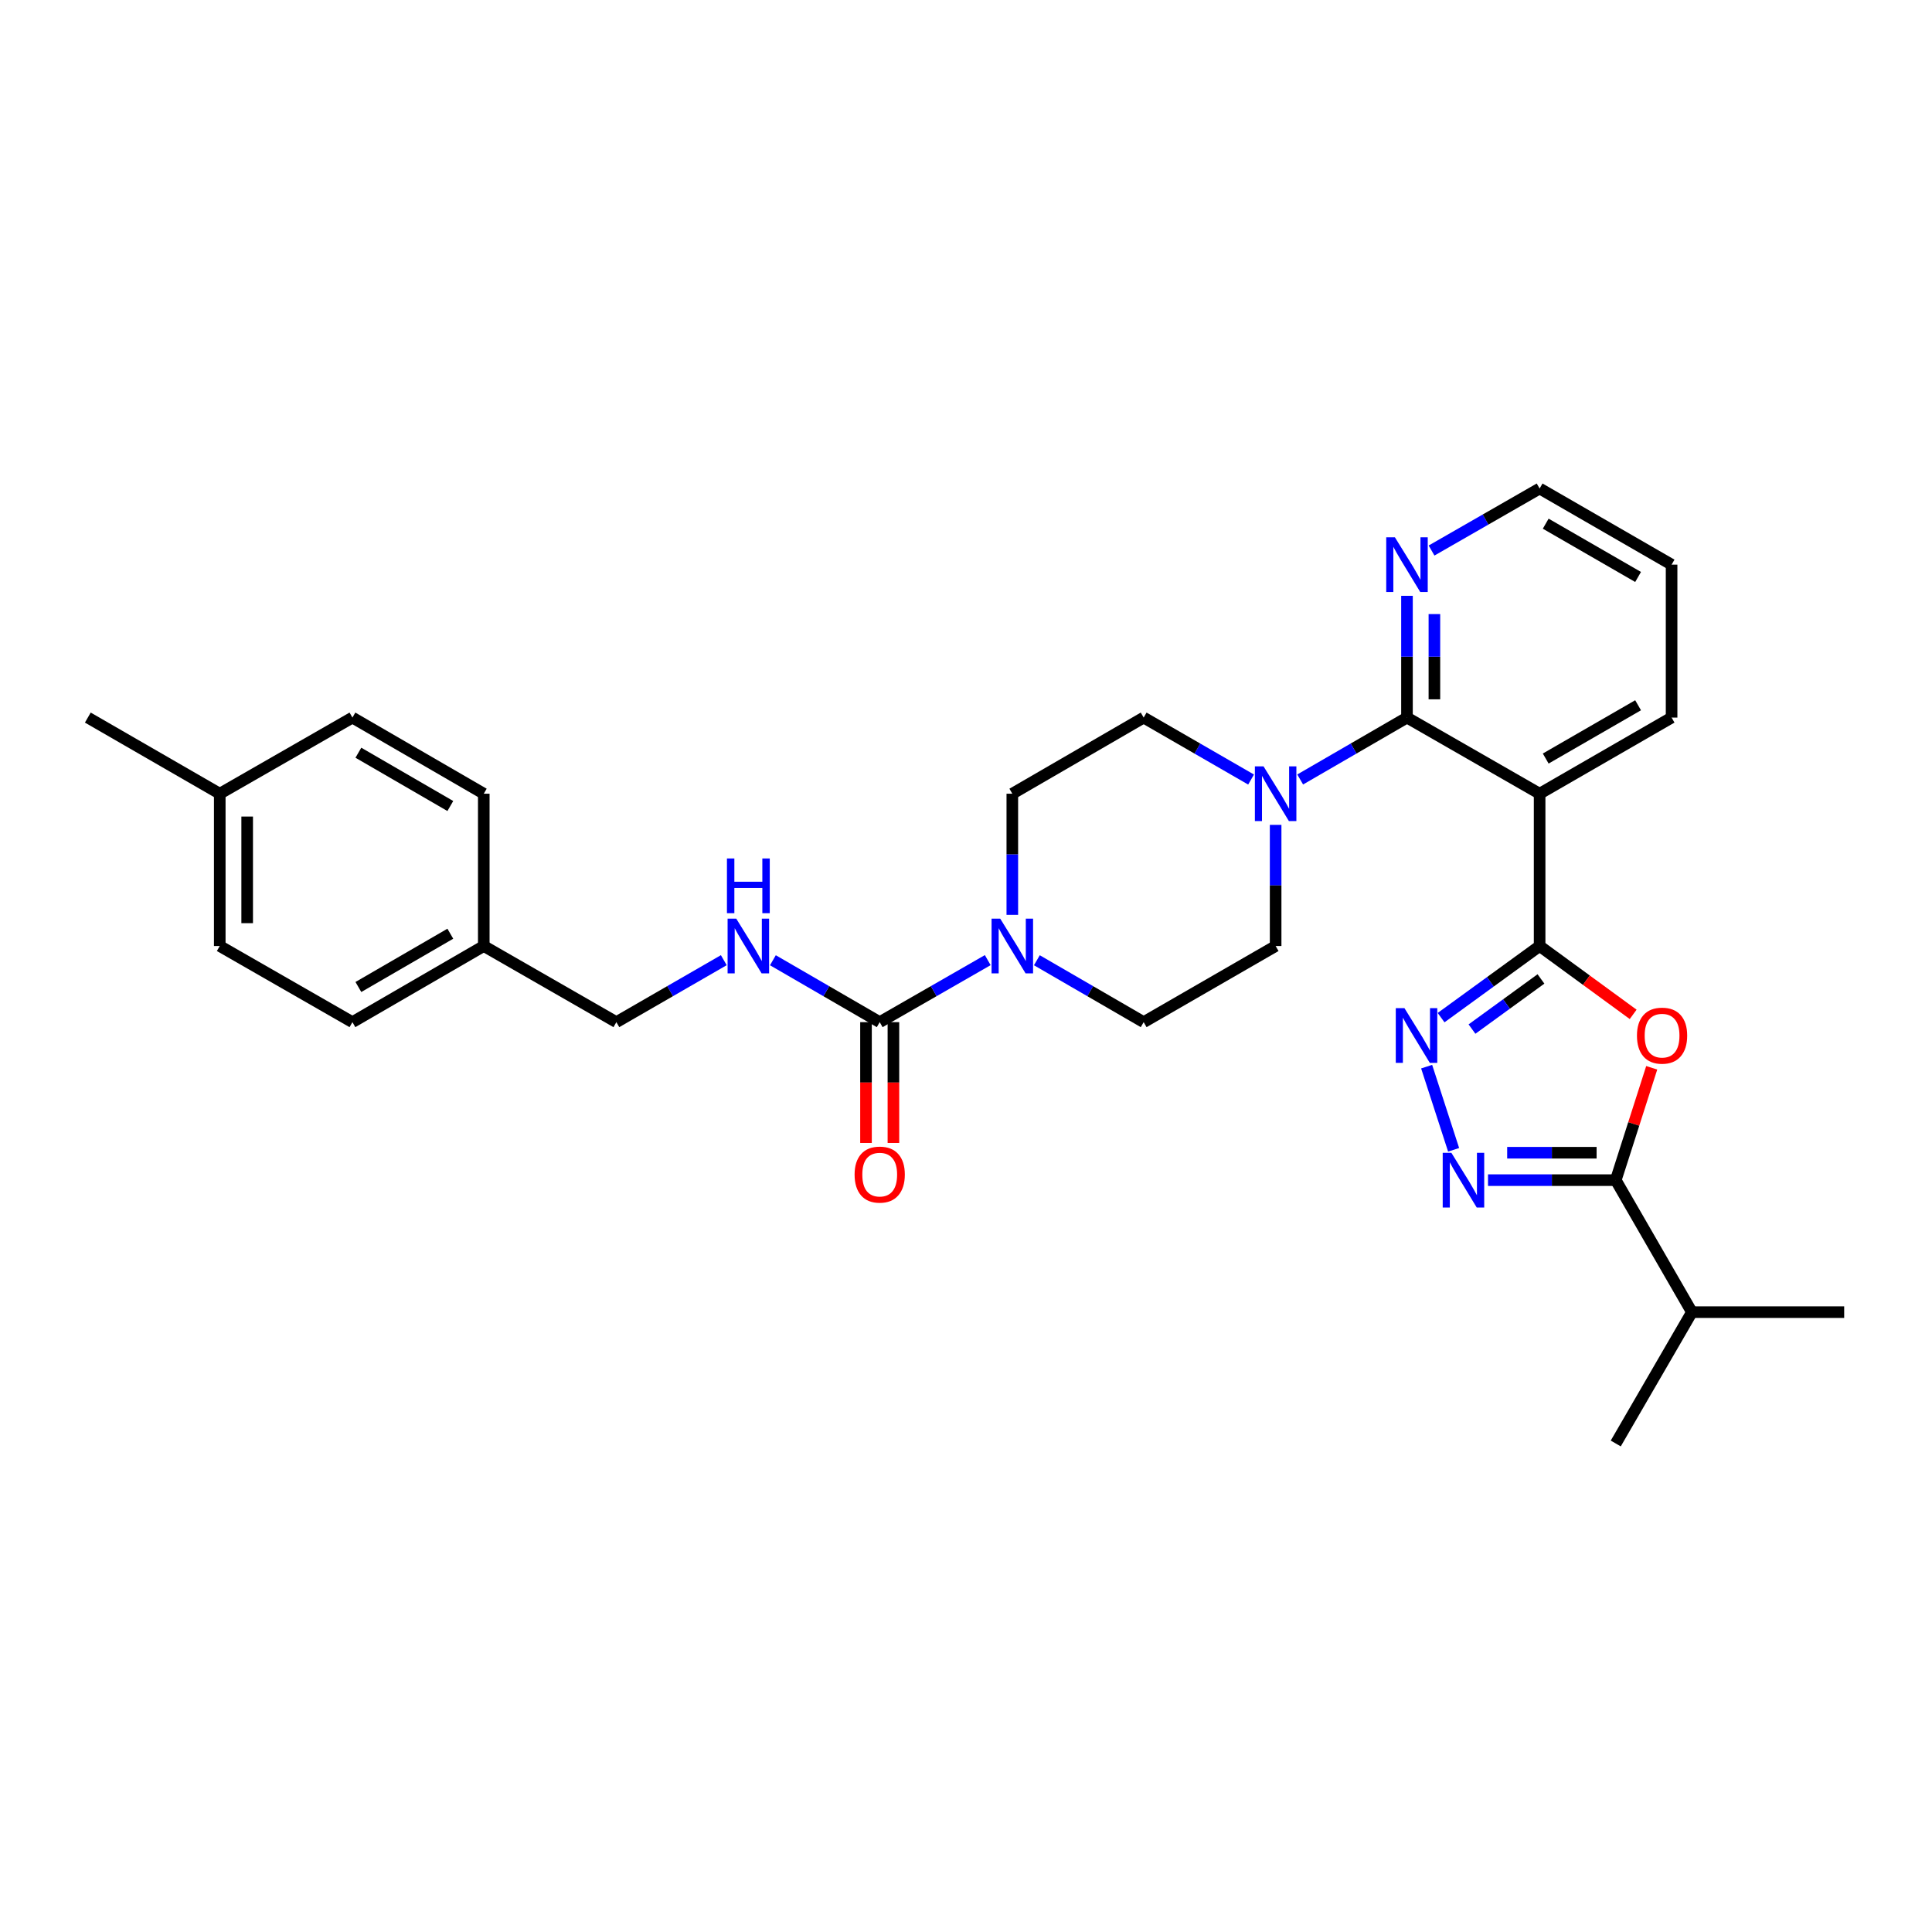 <?xml version='1.0' encoding='iso-8859-1'?>
<svg version='1.1' baseProfile='full'
              xmlns='http://www.w3.org/2000/svg'
                      xmlns:rdkit='http://www.rdkit.org/xml'
                      xmlns:xlink='http://www.w3.org/1999/xlink'
                  xml:space='preserve'
width='1000px' height='1000px' viewBox='0 0 1000 1000'>
<!-- END OF HEADER -->
<rect style='opacity:1.0;fill:#FFFFFF;stroke:none' width='1000' height='1000' x='0' y='0'> </rect>
<path class='bond-0' d='M 796.904,489.656 L 821.113,507.345' style='fill:none;fill-rule:evenodd;stroke:#000000;stroke-width:6px;stroke-linecap:butt;stroke-linejoin:miter;stroke-opacity:1' />
<path class='bond-0' d='M 821.113,507.345 L 845.322,525.034' style='fill:none;fill-rule:evenodd;stroke:#FF0000;stroke-width:6px;stroke-linecap:butt;stroke-linejoin:miter;stroke-opacity:1' />
<path class='bond-1' d='M 796.904,489.656 L 771.404,508.192' style='fill:none;fill-rule:evenodd;stroke:#000000;stroke-width:6px;stroke-linecap:butt;stroke-linejoin:miter;stroke-opacity:1' />
<path class='bond-1' d='M 771.404,508.192 L 745.903,526.729' style='fill:none;fill-rule:evenodd;stroke:#0000FF;stroke-width:6px;stroke-linecap:butt;stroke-linejoin:miter;stroke-opacity:1' />
<path class='bond-1' d='M 797.598,506.696 L 779.748,519.672' style='fill:none;fill-rule:evenodd;stroke:#000000;stroke-width:6px;stroke-linecap:butt;stroke-linejoin:miter;stroke-opacity:1' />
<path class='bond-1' d='M 779.748,519.672 L 761.897,532.647' style='fill:none;fill-rule:evenodd;stroke:#0000FF;stroke-width:6px;stroke-linecap:butt;stroke-linejoin:miter;stroke-opacity:1' />
<path class='bond-2' d='M 796.904,489.656 L 796.904,410.824' style='fill:none;fill-rule:evenodd;stroke:#000000;stroke-width:6px;stroke-linecap:butt;stroke-linejoin:miter;stroke-opacity:1' />
<path class='bond-5' d='M 854.928,552.692 L 845.619,581.767' style='fill:none;fill-rule:evenodd;stroke:#FF0000;stroke-width:6px;stroke-linecap:butt;stroke-linejoin:miter;stroke-opacity:1' />
<path class='bond-5' d='M 845.619,581.767 L 836.309,610.841' style='fill:none;fill-rule:evenodd;stroke:#000000;stroke-width:6px;stroke-linecap:butt;stroke-linejoin:miter;stroke-opacity:1' />
<path class='bond-3' d='M 738.426,552.095 L 752.39,595.137' style='fill:none;fill-rule:evenodd;stroke:#0000FF;stroke-width:6px;stroke-linecap:butt;stroke-linejoin:miter;stroke-opacity:1' />
<path class='bond-4' d='M 796.904,410.824 L 728.25,371.419' style='fill:none;fill-rule:evenodd;stroke:#000000;stroke-width:6px;stroke-linecap:butt;stroke-linejoin:miter;stroke-opacity:1' />
<path class='bond-19' d='M 796.904,410.824 L 865.212,371.419' style='fill:none;fill-rule:evenodd;stroke:#000000;stroke-width:6px;stroke-linecap:butt;stroke-linejoin:miter;stroke-opacity:1' />
<path class='bond-19' d='M 800.059,392.621 L 847.874,365.038' style='fill:none;fill-rule:evenodd;stroke:#000000;stroke-width:6px;stroke-linecap:butt;stroke-linejoin:miter;stroke-opacity:1' />
<path class='bond-30' d='M 770.195,610.841 L 803.252,610.841' style='fill:none;fill-rule:evenodd;stroke:#0000FF;stroke-width:6px;stroke-linecap:butt;stroke-linejoin:miter;stroke-opacity:1' />
<path class='bond-30' d='M 803.252,610.841 L 836.309,610.841' style='fill:none;fill-rule:evenodd;stroke:#000000;stroke-width:6px;stroke-linecap:butt;stroke-linejoin:miter;stroke-opacity:1' />
<path class='bond-30' d='M 780.112,596.65 L 803.252,596.65' style='fill:none;fill-rule:evenodd;stroke:#0000FF;stroke-width:6px;stroke-linecap:butt;stroke-linejoin:miter;stroke-opacity:1' />
<path class='bond-30' d='M 803.252,596.65 L 826.392,596.65' style='fill:none;fill-rule:evenodd;stroke:#000000;stroke-width:6px;stroke-linecap:butt;stroke-linejoin:miter;stroke-opacity:1' />
<path class='bond-7' d='M 728.25,371.419 L 700.611,387.44' style='fill:none;fill-rule:evenodd;stroke:#000000;stroke-width:6px;stroke-linecap:butt;stroke-linejoin:miter;stroke-opacity:1' />
<path class='bond-7' d='M 700.611,387.44 L 672.971,403.46' style='fill:none;fill-rule:evenodd;stroke:#0000FF;stroke-width:6px;stroke-linecap:butt;stroke-linejoin:miter;stroke-opacity:1' />
<path class='bond-10' d='M 728.25,371.419 L 728.25,339.907' style='fill:none;fill-rule:evenodd;stroke:#000000;stroke-width:6px;stroke-linecap:butt;stroke-linejoin:miter;stroke-opacity:1' />
<path class='bond-10' d='M 728.25,339.907 L 728.25,308.395' style='fill:none;fill-rule:evenodd;stroke:#0000FF;stroke-width:6px;stroke-linecap:butt;stroke-linejoin:miter;stroke-opacity:1' />
<path class='bond-10' d='M 742.442,361.966 L 742.442,339.907' style='fill:none;fill-rule:evenodd;stroke:#000000;stroke-width:6px;stroke-linecap:butt;stroke-linejoin:miter;stroke-opacity:1' />
<path class='bond-10' d='M 742.442,339.907 L 742.442,317.849' style='fill:none;fill-rule:evenodd;stroke:#0000FF;stroke-width:6px;stroke-linecap:butt;stroke-linejoin:miter;stroke-opacity:1' />
<path class='bond-16' d='M 836.309,610.841 L 875.729,679.164' style='fill:none;fill-rule:evenodd;stroke:#000000;stroke-width:6px;stroke-linecap:butt;stroke-linejoin:miter;stroke-opacity:1' />
<path class='bond-6' d='M 455.337,529.061 L 483.297,513.009' style='fill:none;fill-rule:evenodd;stroke:#000000;stroke-width:6px;stroke-linecap:butt;stroke-linejoin:miter;stroke-opacity:1' />
<path class='bond-6' d='M 483.297,513.009 L 511.257,496.958' style='fill:none;fill-rule:evenodd;stroke:#0000FF;stroke-width:6px;stroke-linecap:butt;stroke-linejoin:miter;stroke-opacity:1' />
<path class='bond-9' d='M 455.337,529.061 L 427.693,513.04' style='fill:none;fill-rule:evenodd;stroke:#000000;stroke-width:6px;stroke-linecap:butt;stroke-linejoin:miter;stroke-opacity:1' />
<path class='bond-9' d='M 427.693,513.04 L 400.05,497.019' style='fill:none;fill-rule:evenodd;stroke:#0000FF;stroke-width:6px;stroke-linecap:butt;stroke-linejoin:miter;stroke-opacity:1' />
<path class='bond-15' d='M 448.241,529.061 L 448.241,560.327' style='fill:none;fill-rule:evenodd;stroke:#000000;stroke-width:6px;stroke-linecap:butt;stroke-linejoin:miter;stroke-opacity:1' />
<path class='bond-15' d='M 448.241,560.327 L 448.241,591.594' style='fill:none;fill-rule:evenodd;stroke:#FF0000;stroke-width:6px;stroke-linecap:butt;stroke-linejoin:miter;stroke-opacity:1' />
<path class='bond-15' d='M 462.433,529.061 L 462.433,560.327' style='fill:none;fill-rule:evenodd;stroke:#000000;stroke-width:6px;stroke-linecap:butt;stroke-linejoin:miter;stroke-opacity:1' />
<path class='bond-15' d='M 462.433,560.327 L 462.433,591.594' style='fill:none;fill-rule:evenodd;stroke:#FF0000;stroke-width:6px;stroke-linecap:butt;stroke-linejoin:miter;stroke-opacity:1' />
<path class='bond-11' d='M 647.555,403.491 L 619.757,387.455' style='fill:none;fill-rule:evenodd;stroke:#0000FF;stroke-width:6px;stroke-linecap:butt;stroke-linejoin:miter;stroke-opacity:1' />
<path class='bond-11' d='M 619.757,387.455 L 591.959,371.419' style='fill:none;fill-rule:evenodd;stroke:#000000;stroke-width:6px;stroke-linecap:butt;stroke-linejoin:miter;stroke-opacity:1' />
<path class='bond-12' d='M 660.266,426.955 L 660.266,458.305' style='fill:none;fill-rule:evenodd;stroke:#0000FF;stroke-width:6px;stroke-linecap:butt;stroke-linejoin:miter;stroke-opacity:1' />
<path class='bond-12' d='M 660.266,458.305 L 660.266,489.656' style='fill:none;fill-rule:evenodd;stroke:#000000;stroke-width:6px;stroke-linecap:butt;stroke-linejoin:miter;stroke-opacity:1' />
<path class='bond-8' d='M 536.68,497.02 L 564.32,513.04' style='fill:none;fill-rule:evenodd;stroke:#0000FF;stroke-width:6px;stroke-linecap:butt;stroke-linejoin:miter;stroke-opacity:1' />
<path class='bond-8' d='M 564.32,513.04 L 591.959,529.061' style='fill:none;fill-rule:evenodd;stroke:#000000;stroke-width:6px;stroke-linecap:butt;stroke-linejoin:miter;stroke-opacity:1' />
<path class='bond-32' d='M 523.975,473.525 L 523.975,442.175' style='fill:none;fill-rule:evenodd;stroke:#0000FF;stroke-width:6px;stroke-linecap:butt;stroke-linejoin:miter;stroke-opacity:1' />
<path class='bond-32' d='M 523.975,442.175 L 523.975,410.824' style='fill:none;fill-rule:evenodd;stroke:#000000;stroke-width:6px;stroke-linecap:butt;stroke-linejoin:miter;stroke-opacity:1' />
<path class='bond-17' d='M 374.634,496.988 L 346.832,513.024' style='fill:none;fill-rule:evenodd;stroke:#0000FF;stroke-width:6px;stroke-linecap:butt;stroke-linejoin:miter;stroke-opacity:1' />
<path class='bond-17' d='M 346.832,513.024 L 319.03,529.061' style='fill:none;fill-rule:evenodd;stroke:#000000;stroke-width:6px;stroke-linecap:butt;stroke-linejoin:miter;stroke-opacity:1' />
<path class='bond-31' d='M 740.969,284.956 L 768.937,268.904' style='fill:none;fill-rule:evenodd;stroke:#0000FF;stroke-width:6px;stroke-linecap:butt;stroke-linejoin:miter;stroke-opacity:1' />
<path class='bond-31' d='M 768.937,268.904 L 796.904,252.852' style='fill:none;fill-rule:evenodd;stroke:#000000;stroke-width:6px;stroke-linecap:butt;stroke-linejoin:miter;stroke-opacity:1' />
<path class='bond-14' d='M 591.959,371.419 L 523.975,410.824' style='fill:none;fill-rule:evenodd;stroke:#000000;stroke-width:6px;stroke-linecap:butt;stroke-linejoin:miter;stroke-opacity:1' />
<path class='bond-13' d='M 660.266,489.656 L 591.959,529.061' style='fill:none;fill-rule:evenodd;stroke:#000000;stroke-width:6px;stroke-linecap:butt;stroke-linejoin:miter;stroke-opacity:1' />
<path class='bond-26' d='M 875.729,679.164 L 836.309,747.148' style='fill:none;fill-rule:evenodd;stroke:#000000;stroke-width:6px;stroke-linecap:butt;stroke-linejoin:miter;stroke-opacity:1' />
<path class='bond-27' d='M 875.729,679.164 L 954.545,679.164' style='fill:none;fill-rule:evenodd;stroke:#000000;stroke-width:6px;stroke-linecap:butt;stroke-linejoin:miter;stroke-opacity:1' />
<path class='bond-18' d='M 319.03,529.061 L 250.4,489.656' style='fill:none;fill-rule:evenodd;stroke:#000000;stroke-width:6px;stroke-linecap:butt;stroke-linejoin:miter;stroke-opacity:1' />
<path class='bond-21' d='M 250.4,489.656 L 250.4,410.824' style='fill:none;fill-rule:evenodd;stroke:#000000;stroke-width:6px;stroke-linecap:butt;stroke-linejoin:miter;stroke-opacity:1' />
<path class='bond-22' d='M 250.4,489.656 L 182.416,529.061' style='fill:none;fill-rule:evenodd;stroke:#000000;stroke-width:6px;stroke-linecap:butt;stroke-linejoin:miter;stroke-opacity:1' />
<path class='bond-22' d='M 233.086,483.289 L 185.497,510.872' style='fill:none;fill-rule:evenodd;stroke:#000000;stroke-width:6px;stroke-linecap:butt;stroke-linejoin:miter;stroke-opacity:1' />
<path class='bond-29' d='M 865.212,371.419 L 865.212,292.256' style='fill:none;fill-rule:evenodd;stroke:#000000;stroke-width:6px;stroke-linecap:butt;stroke-linejoin:miter;stroke-opacity:1' />
<path class='bond-20' d='M 113.746,410.824 L 113.746,489.656' style='fill:none;fill-rule:evenodd;stroke:#000000;stroke-width:6px;stroke-linecap:butt;stroke-linejoin:miter;stroke-opacity:1' />
<path class='bond-20' d='M 127.937,422.649 L 127.937,477.831' style='fill:none;fill-rule:evenodd;stroke:#000000;stroke-width:6px;stroke-linecap:butt;stroke-linejoin:miter;stroke-opacity:1' />
<path class='bond-28' d='M 113.746,410.824 L 45.455,371.419' style='fill:none;fill-rule:evenodd;stroke:#000000;stroke-width:6px;stroke-linecap:butt;stroke-linejoin:miter;stroke-opacity:1' />
<path class='bond-33' d='M 113.746,410.824 L 182.416,371.419' style='fill:none;fill-rule:evenodd;stroke:#000000;stroke-width:6px;stroke-linecap:butt;stroke-linejoin:miter;stroke-opacity:1' />
<path class='bond-23' d='M 250.4,410.824 L 182.416,371.419' style='fill:none;fill-rule:evenodd;stroke:#000000;stroke-width:6px;stroke-linecap:butt;stroke-linejoin:miter;stroke-opacity:1' />
<path class='bond-23' d='M 233.086,417.191 L 185.497,389.608' style='fill:none;fill-rule:evenodd;stroke:#000000;stroke-width:6px;stroke-linecap:butt;stroke-linejoin:miter;stroke-opacity:1' />
<path class='bond-24' d='M 182.416,529.061 L 113.746,489.656' style='fill:none;fill-rule:evenodd;stroke:#000000;stroke-width:6px;stroke-linecap:butt;stroke-linejoin:miter;stroke-opacity:1' />
<path class='bond-25' d='M 796.904,252.852 L 865.212,292.256' style='fill:none;fill-rule:evenodd;stroke:#000000;stroke-width:6px;stroke-linecap:butt;stroke-linejoin:miter;stroke-opacity:1' />
<path class='bond-25' d='M 800.059,271.055 L 847.874,298.638' style='fill:none;fill-rule:evenodd;stroke:#000000;stroke-width:6px;stroke-linecap:butt;stroke-linejoin:miter;stroke-opacity:1' />
<path  class='atom-1' d='M 847.284 536.047
Q 847.284 529.247, 850.644 525.447
Q 854.004 521.647, 860.284 521.647
Q 866.564 521.647, 869.924 525.447
Q 873.284 529.247, 873.284 536.047
Q 873.284 542.927, 869.884 546.847
Q 866.484 550.727, 860.284 550.727
Q 854.044 550.727, 850.644 546.847
Q 847.284 542.967, 847.284 536.047
M 860.284 547.527
Q 864.604 547.527, 866.924 544.647
Q 869.284 541.727, 869.284 536.047
Q 869.284 530.487, 866.924 527.687
Q 864.604 524.847, 860.284 524.847
Q 855.964 524.847, 853.604 527.647
Q 851.284 530.447, 851.284 536.047
Q 851.284 541.767, 853.604 544.647
Q 855.964 547.527, 860.284 547.527
' fill='#FF0000'/>
<path  class='atom-2' d='M 726.934 521.807
L 736.214 536.807
Q 737.134 538.287, 738.614 540.967
Q 740.094 543.647, 740.174 543.807
L 740.174 521.807
L 743.934 521.807
L 743.934 550.127
L 740.054 550.127
L 730.094 533.727
Q 728.934 531.807, 727.694 529.607
Q 726.494 527.407, 726.134 526.727
L 726.134 550.127
L 722.454 550.127
L 722.454 521.807
L 726.934 521.807
' fill='#0000FF'/>
<path  class='atom-4' d='M 751.224 596.681
L 760.504 611.681
Q 761.424 613.161, 762.904 615.841
Q 764.384 618.521, 764.464 618.681
L 764.464 596.681
L 768.224 596.681
L 768.224 625.001
L 764.344 625.001
L 754.384 608.601
Q 753.224 606.681, 751.984 604.481
Q 750.784 602.281, 750.424 601.601
L 750.424 625.001
L 746.744 625.001
L 746.744 596.681
L 751.224 596.681
' fill='#0000FF'/>
<path  class='atom-8' d='M 654.006 396.664
L 663.286 411.664
Q 664.206 413.144, 665.686 415.824
Q 667.166 418.504, 667.246 418.664
L 667.246 396.664
L 671.006 396.664
L 671.006 424.984
L 667.126 424.984
L 657.166 408.584
Q 656.006 406.664, 654.766 404.464
Q 653.566 402.264, 653.206 401.584
L 653.206 424.984
L 649.526 424.984
L 649.526 396.664
L 654.006 396.664
' fill='#0000FF'/>
<path  class='atom-9' d='M 517.715 475.496
L 526.995 490.496
Q 527.915 491.976, 529.395 494.656
Q 530.875 497.336, 530.955 497.496
L 530.955 475.496
L 534.715 475.496
L 534.715 503.816
L 530.835 503.816
L 520.875 487.416
Q 519.715 485.496, 518.475 483.296
Q 517.275 481.096, 516.915 480.416
L 516.915 503.816
L 513.235 503.816
L 513.235 475.496
L 517.715 475.496
' fill='#0000FF'/>
<path  class='atom-10' d='M 381.085 475.496
L 390.365 490.496
Q 391.285 491.976, 392.765 494.656
Q 394.245 497.336, 394.325 497.496
L 394.325 475.496
L 398.085 475.496
L 398.085 503.816
L 394.205 503.816
L 384.245 487.416
Q 383.085 485.496, 381.845 483.296
Q 380.645 481.096, 380.285 480.416
L 380.285 503.816
L 376.605 503.816
L 376.605 475.496
L 381.085 475.496
' fill='#0000FF'/>
<path  class='atom-10' d='M 376.265 444.344
L 380.105 444.344
L 380.105 456.384
L 394.585 456.384
L 394.585 444.344
L 398.425 444.344
L 398.425 472.664
L 394.585 472.664
L 394.585 459.584
L 380.105 459.584
L 380.105 472.664
L 376.265 472.664
L 376.265 444.344
' fill='#0000FF'/>
<path  class='atom-11' d='M 721.99 278.096
L 731.27 293.096
Q 732.19 294.576, 733.67 297.256
Q 735.15 299.936, 735.23 300.096
L 735.23 278.096
L 738.99 278.096
L 738.99 306.416
L 735.11 306.416
L 725.15 290.016
Q 723.99 288.096, 722.75 285.896
Q 721.55 283.696, 721.19 283.016
L 721.19 306.416
L 717.51 306.416
L 717.51 278.096
L 721.99 278.096
' fill='#0000FF'/>
<path  class='atom-16' d='M 442.337 607.965
Q 442.337 601.165, 445.697 597.365
Q 449.057 593.565, 455.337 593.565
Q 461.617 593.565, 464.977 597.365
Q 468.337 601.165, 468.337 607.965
Q 468.337 614.845, 464.937 618.765
Q 461.537 622.645, 455.337 622.645
Q 449.097 622.645, 445.697 618.765
Q 442.337 614.885, 442.337 607.965
M 455.337 619.445
Q 459.657 619.445, 461.977 616.565
Q 464.337 613.645, 464.337 607.965
Q 464.337 602.405, 461.977 599.605
Q 459.657 596.765, 455.337 596.765
Q 451.017 596.765, 448.657 599.565
Q 446.337 602.365, 446.337 607.965
Q 446.337 613.685, 448.657 616.565
Q 451.017 619.445, 455.337 619.445
' fill='#FF0000'/>
</svg>
